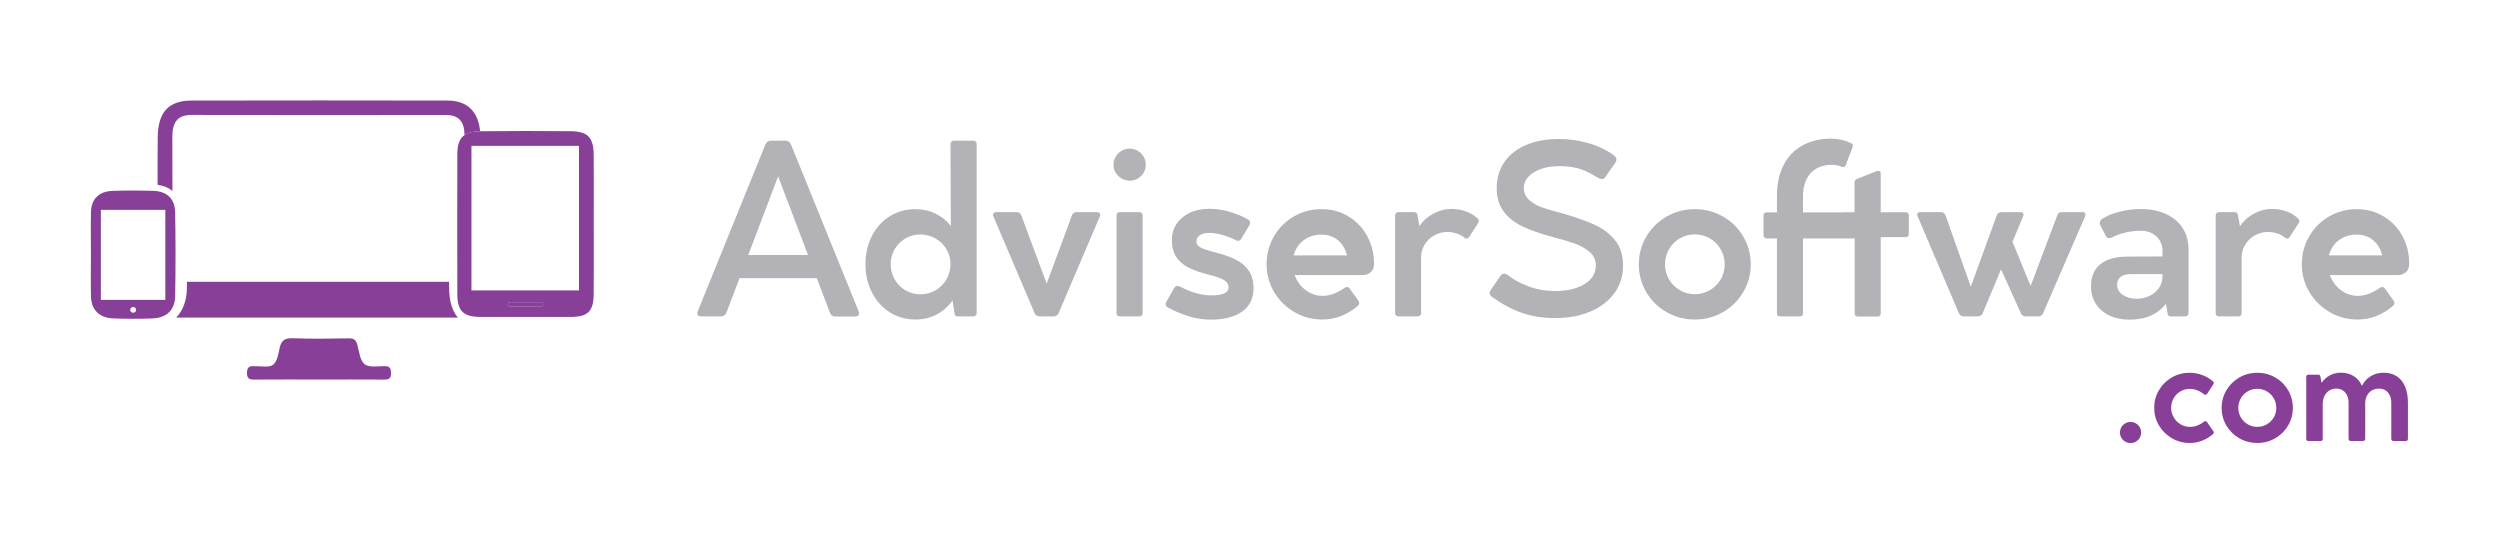 <?xml version="1.0" encoding="utf-8"?>
<!-- Generator: Adobe Illustrator 16.0.0, SVG Export Plug-In . SVG Version: 6.00 Build 0)  -->
<!DOCTYPE svg PUBLIC "-//W3C//DTD SVG 1.1//EN" "http://www.w3.org/Graphics/SVG/1.1/DTD/svg11.dtd">
<svg version="1.1" id="Layer_1" xmlns="http://www.w3.org/2000/svg" xmlns:xlink="http://www.w3.org/1999/xlink" 
	 width="460px" height="100px" viewBox="180 300 460 100"  xml:space="preserve">
<g>
	<g>
		<g>
			<path fill="#883F98" d="M262.636,351.848c-16.182,0-32.189,0-48.241,0c-0.008,0.438-0.002,0.878-0.011,1.316
				c-0.04,2.184-0.741,3.983-1.962,5.281c17.523,0,34.71,0,51.83,0c-1.075-1.271-1.605-3.082-1.613-5.479
				C262.639,352.596,262.637,352.217,262.636,351.848z"/>
			<path fill="#883F98" d="M250.847,367.37c-1.284-0.002-2.92,0.305-3.753-0.354c-0.862-0.682-1.003-2.334-1.349-3.594
				c-0.242-0.882-0.651-1.185-1.588-1.165c-3.424,0.061-6.854,0.11-10.276-0.02c-1.457-0.053-2.127,0.376-2.423,1.788
				c-0.236,1.104-0.456,2.535-1.218,3.098c-0.753,0.562-2.173,0.218-3.301,0.264c-0.043,0.007-0.089,0.007-0.13,0
				c-0.947-0.104-1.377,0.236-1.363,1.275c0.008,0.993,0.449,1.19,1.33,1.184c3.931-0.033,7.862-0.012,11.798-0.012
				c4.061,0,8.12-0.019,12.183,0.012c0.881,0.007,1.208-0.312,1.188-1.188C251.93,367.876,251.815,367.372,250.847,367.37z"/>
			<g>
				<path fill="#883F98" d="M279.596,355.588h-5.799c-0.188,0-0.342,0.17-0.342,0.382c0,0.211,0.153,0.383,0.342,0.383h5.799
					c0.188,0,0.342-0.172,0.342-0.383C279.938,355.758,279.785,355.588,279.596,355.588z"/>
				<path fill="#883F98" d="M262.368,318.502c-15.716-0.031-31.433-0.031-47.152,0c-4.169,0.009-6.143,2.123-6.193,6.727
					c-0.033,2.927-0.031,5.854-0.026,8.78c1.102,0.143,2.024,0.526,2.735,1.121c0-3.296-0.004-6.587-0.024-9.867
					c-0.016-2.647,0.856-4.119,3.518-4.112c15.62,0.033,31.242,0.027,46.861,0.006c2.302-0.003,3.361,1.225,3.382,3.621
					c0,0.023,0,0.047,0,0.069c0.661-0.466,1.597-0.683,2.867-0.696C267.989,320.461,265.926,318.51,262.368,318.502z"/>
				<path fill="#883F98" d="M289.252,341.182c0-4.198,0.024-8.396-0.009-12.59c-0.022-3.303-1.062-4.42-4.271-4.449
					c-5.535-0.049-11.073-0.05-16.609,0.006c-0.01,0-0.02,0-0.029,0.002c-1.271,0.014-2.206,0.23-2.867,0.696
					c-0.923,0.649-1.313,1.779-1.319,3.534c-0.024,8.571-0.025,17.145,0.002,25.714c0.011,3.204,1.104,4.223,4.412,4.226
					c5.445,0.013,10.892,0.013,16.339,0c3.286-0.008,4.309-0.987,4.34-4.286C289.284,349.754,289.252,345.465,289.252,341.182z
					 M279.596,356.353h-5.799c-0.188,0-0.342-0.172-0.342-0.383c0-0.212,0.153-0.382,0.342-0.382h5.799
					c0.188,0,0.342,0.17,0.342,0.382C279.938,356.181,279.785,356.353,279.596,356.353z M286.532,353.436
					c-6.501,0-13.048,0-19.786,0c0-8.844,0-17.623,0-26.602c6.716,0,13.132,0,19.786,0
					C286.532,335.689,286.532,344.462,286.532,353.436z"/>
				<path fill="#883F98" d="M200.713,335.121c-2.499,0.088-3.91,1.484-3.972,3.88c-0.063,2.585-0.015,5.171-0.015,7.757
					c0,2.587-0.044,5.172,0.011,7.756c0.055,2.497,1.512,3.972,4.112,4.076c2.4,0.093,4.814,0.087,7.216,0.001
					c2.588-0.101,4.116-1.523,4.164-4.075c0.095-5.166,0.095-10.342-0.005-15.508c-0.046-2.386-1.465-3.814-4.009-3.893
					C205.713,335.039,203.21,335.033,200.713,335.121z M204.506,357.547c-0.304,0-0.548-0.234-0.548-0.526
					c0-0.291,0.244-0.526,0.548-0.526c0.302,0,0.546,0.235,0.546,0.526C205.052,357.313,204.808,357.547,204.506,357.547z
					 M210.421,355.179c-4.014,0-7.856,0-11.864,0c0-5.519,0-10.919,0-16.558c3.87,0,7.773,0,11.864,0
					C210.421,344.061,210.421,349.459,210.421,355.179z"/>
			</g>
		</g>
	</g>
	<g>
		<path fill="#B3B3B7" d="M338.071,357.644c0,0.191-0.063,0.34-0.188,0.442c-0.125,0.103-0.306,0.155-0.542,0.155h-3.713
			c-0.206,0-0.394-0.066-0.563-0.199s-0.291-0.31-0.365-0.531l-2.409-6.32H316.06l-2.387,6.299c-0.074,0.221-0.203,0.397-0.387,0.53
			c-0.184,0.132-0.379,0.198-0.585,0.198h-3.691c-0.472,0-0.707-0.184-0.707-0.552c0-0.133,0.029-0.265,0.088-0.397l12.42-30.631
			c0.089-0.235,0.225-0.42,0.409-0.553c0.184-0.133,0.387-0.199,0.607-0.199h2.741c0.221,0,0.423,0.07,0.607,0.21
			c0.184,0.141,0.313,0.321,0.387,0.542l12.42,30.631C338.041,357.444,338.071,357.57,338.071,357.644z M328.678,346.925
			l-5.503-14.475l-5.502,14.475H328.678z"/>
		<path fill="#B3B3B7" d="M359.541,326.052c0.11,0.11,0.166,0.27,0.166,0.476v31.028c0,0.206-0.055,0.368-0.166,0.486
			c-0.111,0.117-0.269,0.176-0.475,0.176h-2.896c-0.118,0-0.225-0.033-0.32-0.099c-0.096-0.066-0.158-0.151-0.188-0.255
			l-0.397-2.585c-0.781,1.12-1.761,1.985-2.939,2.597s-2.475,0.917-3.89,0.917c-1.738,0-3.308-0.442-4.707-1.326
			c-1.4-0.884-2.498-2.099-3.293-3.646c-0.795-1.547-1.193-3.278-1.193-5.193s0.394-3.646,1.182-5.193s1.882-2.759,3.282-3.636
			c1.399-0.876,2.976-1.314,4.729-1.314c1.341,0,2.567,0.269,3.68,0.807s2.059,1.3,2.84,2.287l-0.066-15.05
			c0-0.191,0.055-0.347,0.166-0.464c0.11-0.118,0.261-0.178,0.453-0.178h3.558C359.272,325.886,359.43,325.941,359.541,326.052z
			 M352.137,353.411c0.847-0.492,1.518-1.163,2.011-2.011c0.494-0.847,0.74-1.778,0.74-2.796c0-1.002-0.247-1.919-0.74-2.751
			s-1.168-1.492-2.022-1.979c-0.855-0.485-1.79-0.729-2.807-0.729c-0.987,0-1.897,0.243-2.729,0.729
			c-0.833,0.486-1.492,1.149-1.978,1.989c-0.486,0.84-0.729,1.754-0.729,2.74c0,1.018,0.243,1.949,0.729,2.796
			c0.486,0.848,1.146,1.519,1.978,2.011c0.832,0.494,1.75,0.74,2.751,0.74C350.358,354.151,351.29,353.905,352.137,353.411z"/>
		<path fill="#B3B3B7" d="M382.293,339.168c0.103,0.089,0.154,0.207,0.154,0.354c0,0.089-0.022,0.177-0.066,0.266l-7.625,17.901
			c-0.059,0.146-0.173,0.272-0.343,0.375c-0.169,0.104-0.35,0.154-0.542,0.154h-2.585c-0.192,0-0.372-0.051-0.542-0.154
			c-0.169-0.103-0.284-0.229-0.343-0.375l-7.624-17.901c-0.044-0.089-0.066-0.177-0.066-0.266c0-0.146,0.051-0.265,0.155-0.354
			c0.103-0.088,0.228-0.133,0.375-0.133h3.845c0.191,0,0.361,0.052,0.508,0.155s0.25,0.235,0.31,0.397l4.685,12.597l4.663-12.597
			c0.059-0.162,0.162-0.294,0.31-0.397c0.147-0.104,0.316-0.155,0.508-0.155h3.845C382.064,339.035,382.189,339.08,382.293,339.168z
			"/>
		<path fill="#B3B3B7" d="M386.381,332.848c-0.457-0.266-0.821-0.622-1.094-1.072c-0.273-0.449-0.409-0.938-0.409-1.469
			c0-0.531,0.136-1.024,0.409-1.481c0.272-0.456,0.637-0.817,1.094-1.083c0.457-0.265,0.951-0.397,1.481-0.397
			s1.024,0.133,1.48,0.397c0.456,0.266,0.817,0.627,1.083,1.083c0.266,0.457,0.397,0.95,0.397,1.481c0,0.53-0.132,1.02-0.397,1.469
			c-0.266,0.45-0.627,0.807-1.083,1.072s-0.95,0.397-1.48,0.397S386.837,333.113,386.381,332.848z M390.083,339.19
			c0.109,0.104,0.165,0.251,0.165,0.441v17.99c0,0.191-0.056,0.339-0.165,0.441c-0.111,0.104-0.263,0.154-0.453,0.154h-3.581
			c-0.398,0-0.597-0.198-0.597-0.596v-17.99c0-0.397,0.199-0.597,0.597-0.597h3.581C389.821,339.035,389.972,339.087,390.083,339.19
			z"/>
		<path fill="#B3B3B7" d="M400.779,343.268c-0.42,0.272-0.63,0.645-0.63,1.116c0,0.31,0.092,0.571,0.276,0.784
			c0.185,0.214,0.526,0.42,1.028,0.619c0.5,0.199,1.244,0.424,2.231,0.674c1.547,0.384,2.825,0.844,3.835,1.382
			c1.008,0.537,1.781,1.227,2.32,2.066c0.537,0.84,0.807,1.886,0.807,3.138c0,1.872-0.7,3.301-2.1,4.288
			c-1.4,0.986-3.309,1.48-5.725,1.48c-1.488,0-2.932-0.232-4.331-0.696s-2.593-0.976-3.58-1.536
			c-0.295-0.162-0.442-0.368-0.442-0.619c0-0.162,0.052-0.316,0.154-0.464l1.415-2.497c0.162-0.266,0.368-0.398,0.618-0.398
			c0.148,0,0.311,0.045,0.486,0.133c2.078,1.076,3.971,1.613,5.68,1.613c1.061,0,1.864-0.117,2.409-0.354
			c0.545-0.235,0.817-0.626,0.817-1.171c0-0.53-0.279-0.962-0.84-1.293c-0.56-0.331-1.451-0.651-2.674-0.962
			c-1.591-0.396-2.881-0.847-3.867-1.348c-0.987-0.5-1.742-1.164-2.266-1.988c-0.523-0.826-0.784-1.879-0.784-3.161
			c0-1.002,0.272-1.934,0.817-2.796c0.545-0.861,1.341-1.554,2.387-2.077c1.047-0.522,2.291-0.784,3.735-0.784
			c1.267,0,2.53,0.191,3.79,0.574c1.26,0.384,2.324,0.833,3.193,1.349c0.324,0.177,0.486,0.397,0.486,0.663
			c0,0.146-0.052,0.302-0.154,0.464l-1.438,2.408c-0.176,0.295-0.391,0.442-0.641,0.442c-0.044,0-0.125-0.015-0.242-0.044
			c-0.723-0.383-1.533-0.715-2.432-0.995c-0.898-0.279-1.754-0.42-2.563-0.42C401.792,342.858,401.199,342.995,400.779,343.268z"/>
		<path fill="#B3B3B7" d="M428.171,339.854c1.487,0.913,2.642,2.147,3.458,3.701c0.818,1.555,1.213,3.253,1.184,5.095
			c-0.016,0.619-0.222,1.102-0.619,1.447c-0.398,0.346-0.869,0.52-1.414,0.52h-12.553c0.397,1.119,1.064,2.037,2,2.752
			s1.992,1.071,3.171,1.071c1.267,0,2.622-0.501,4.066-1.503c0.161-0.088,0.302-0.133,0.42-0.133c0.161,0,0.31,0.089,0.442,0.266
			l0.773,1.082c0.354,0.473,0.641,0.87,0.861,1.193c0.088,0.148,0.133,0.295,0.133,0.443c0,0.176-0.074,0.331-0.221,0.463
			c-1.975,1.695-4.155,2.542-6.542,2.542c-1.871,0-3.591-0.457-5.16-1.37c-1.569-0.914-2.814-2.146-3.735-3.701
			c-0.92-1.555-1.381-3.253-1.381-5.095c0-1.856,0.445-3.559,1.337-5.105s2.11-2.773,3.657-3.68
			c1.547-0.905,3.256-1.358,5.127-1.358C425.018,338.483,426.683,338.939,428.171,339.854z M419.861,344.218
			c-0.928,0.7-1.532,1.625-1.813,2.773h9.791c-0.266-1.148-0.811-2.073-1.636-2.773c-0.825-0.699-1.849-1.05-3.071-1.05
			C421.88,343.168,420.789,343.519,419.861,344.218z"/>
		<path fill="#B3B3B7" d="M452.105,340.648c0,0.133-0.045,0.266-0.133,0.398l-1.658,2.563c-0.104,0.191-0.265,0.287-0.486,0.287
			c-0.132,0-0.235-0.036-0.309-0.11l-0.154-0.133c-0.413-0.324-0.893-0.566-1.438-0.729c-0.545-0.162-1.075-0.243-1.591-0.243
			c-0.884,0-1.698,0.21-2.442,0.63s-1.333,0.991-1.768,1.713c-0.435,0.723-0.652,1.511-0.652,2.365v10.188
			c0,0.428-0.206,0.641-0.619,0.641h-3.535c-0.412,0-0.619-0.213-0.619-0.641v-17.923c0-0.191,0.056-0.343,0.166-0.453
			s0.269-0.166,0.475-0.166h2.807c0.354,0,0.561,0.133,0.619,0.398l0.398,2.166c0.678-0.973,1.543-1.742,2.596-2.31
			c1.054-0.567,2.155-0.852,3.305-0.852c0.942,0,1.838,0.155,2.686,0.465c0.846,0.309,1.558,0.751,2.132,1.325
			C452.031,340.332,452.105,340.472,452.105,340.648z"/>
		<path fill="#B3B3B7" d="M454.094,353.909c0-0.178,0.066-0.361,0.199-0.553l1.813-2.63c0.191-0.251,0.404-0.376,0.641-0.376
			c0.191,0,0.404,0.074,0.641,0.221c1.031,0.84,2.32,1.547,3.867,2.122s3.197,0.862,4.951,0.862c1.385,0,2.641-0.185,3.768-0.553
			s2.018-0.906,2.674-1.613s0.983-1.562,0.983-2.563c0-0.973-0.372-1.786-1.116-2.442c-0.744-0.655-1.654-1.175-2.729-1.558
			c-1.076-0.384-2.439-0.788-4.089-1.216c-2.255-0.604-4.118-1.26-5.591-1.967c-1.474-0.707-2.627-1.628-3.459-2.763
			s-1.248-2.556-1.248-4.266c0-1.87,0.482-3.487,1.447-4.851c0.965-1.362,2.309-2.401,4.033-3.116
			c1.724-0.714,3.705-1.071,5.944-1.071c1.944,0,3.815,0.269,5.613,0.807s3.337,1.3,4.619,2.287c0.25,0.206,0.376,0.435,0.376,0.685
			c0,0.177-0.066,0.369-0.199,0.575l-1.834,2.63c-0.191,0.265-0.42,0.397-0.686,0.397c-0.162,0-0.375-0.073-0.641-0.221
			c-0.869-0.53-1.636-0.946-2.299-1.249c-0.662-0.302-1.389-0.53-2.177-0.685c-0.788-0.155-1.712-0.232-2.773-0.232
			c-1.164,0-2.235,0.166-3.216,0.497c-0.979,0.332-1.76,0.804-2.342,1.415s-0.873,1.322-0.873,2.132c0,0.87,0.324,1.596,0.973,2.177
			c0.647,0.583,1.425,1.036,2.331,1.359c0.906,0.324,2.059,0.663,3.458,1.017c2.505,0.707,4.553,1.418,6.145,2.133
			c1.591,0.715,2.88,1.68,3.867,2.896c0.986,1.215,1.48,2.759,1.48,4.63c0,1.989-0.549,3.716-1.646,5.183
			c-1.098,1.466-2.59,2.586-4.475,3.359c-1.887,0.773-3.993,1.16-6.32,1.16c-2.27,0-4.317-0.317-6.145-0.951
			c-1.826-0.633-3.654-1.605-5.48-2.917C454.256,354.439,454.094,354.188,454.094,353.909z"/>
		<path fill="#B3B3B7" d="M482.924,343.533c0.92-1.555,2.168-2.785,3.745-3.691c1.577-0.905,3.308-1.358,5.194-1.358
			c1.87,0,3.594,0.453,5.171,1.358c1.576,0.906,2.821,2.137,3.734,3.691s1.37,3.26,1.37,5.116c0,1.855-0.461,3.558-1.381,5.105
			c-0.921,1.547-2.166,2.773-3.734,3.68c-1.57,0.905-3.29,1.358-5.16,1.358c-1.887,0-3.617-0.45-5.194-1.349
			s-2.825-2.125-3.745-3.68c-0.922-1.554-1.382-3.26-1.382-5.115C481.542,346.793,482.002,345.088,482.924,343.533z M487.089,351.39
			c0.486,0.84,1.149,1.506,1.989,2s1.76,0.74,2.762,0.74s1.927-0.246,2.774-0.74c0.847-0.494,1.514-1.156,2-1.989
			c0.485-0.832,0.729-1.749,0.729-2.751s-0.244-1.927-0.729-2.774c-0.486-0.847-1.153-1.517-2-2.011
			c-0.848-0.493-1.772-0.74-2.774-0.74s-1.922,0.247-2.762,0.74c-0.84,0.494-1.503,1.164-1.989,2.011
			c-0.485,0.848-0.729,1.772-0.729,2.774C486.359,349.636,486.604,350.55,487.089,351.39z"/>
		<path fill="#B3B3B7" d="M531.223,339.654v3.381c0,0.398-0.199,0.597-0.597,0.597h-4.575v14.012c0,0.398-0.191,0.598-0.574,0.598
			h-3.624c-0.192,0-0.34-0.053-0.442-0.155c-0.104-0.103-0.154-0.251-0.154-0.442v-13.769h-9.503v13.747
			c0,0.397-0.199,0.596-0.597,0.596h-3.603c-0.397,0-0.597-0.198-0.597-0.596v-13.747h-1.856c-0.192,0-0.343-0.055-0.453-0.165
			s-0.165-0.262-0.165-0.453v-3.603c0-0.191,0.055-0.335,0.165-0.431s0.261-0.144,0.453-0.144h1.856v-3.05
			c0-2.166,0.401-4.041,1.204-5.625c0.803-1.583,1.959-2.795,3.47-3.635c1.51-0.84,3.297-1.26,5.359-1.26
			c0.619,0,1.245,0.073,1.878,0.221c0.634,0.147,1.216,0.354,1.746,0.619c0.206,0.088,0.31,0.243,0.31,0.464
			c0,0.074-0.022,0.17-0.066,0.287l-1.237,3.271c-0.089,0.251-0.251,0.376-0.486,0.376c-0.074,0-0.154-0.022-0.243-0.066
			c-0.589-0.235-1.201-0.354-1.834-0.354c-1.65,0-2.947,0.513-3.89,1.536c-0.943,1.024-1.414,2.428-1.414,4.21v3.006h7.115
			c0.045-0.015,0.111-0.022,0.199-0.022h2.166v-5.459c0-0.354,0.169-0.589,0.508-0.707l3.603-1.414
			c0.118-0.029,0.199-0.044,0.243-0.044c0.147,0,0.262,0.052,0.343,0.154c0.081,0.104,0.121,0.243,0.121,0.42v7.05h4.575
			C531.023,339.058,531.223,339.257,531.223,339.654z"/>
		<path fill="#B3B3B7" d="M563.598,339.168c0.089,0.089,0.133,0.199,0.133,0.332c0,0.073-0.021,0.169-0.066,0.287l-7.757,17.901
			c-0.073,0.162-0.185,0.291-0.331,0.387c-0.147,0.096-0.317,0.143-0.509,0.143h-2.364c-0.177,0-0.343-0.047-0.497-0.143
			c-0.155-0.096-0.27-0.225-0.343-0.387l-3.669-8.133l-3.403,8.133c-0.059,0.146-0.173,0.272-0.343,0.375
			c-0.169,0.104-0.342,0.154-0.519,0.154h-2.608c-0.177,0-0.35-0.051-0.519-0.154c-0.17-0.103-0.284-0.229-0.343-0.375
			l-7.625-17.901c-0.044-0.118-0.066-0.214-0.066-0.287c0-0.147,0.048-0.262,0.145-0.343c0.095-0.081,0.217-0.122,0.364-0.122h3.867
			c0.191,0,0.361,0.052,0.509,0.155c0.146,0.104,0.25,0.235,0.31,0.397l4.662,13.172l4.796-13.172
			c0.059-0.162,0.162-0.294,0.31-0.397s0.316-0.155,0.509-0.155h3.602c0.147,0,0.266,0.041,0.354,0.122
			c0.089,0.081,0.133,0.188,0.133,0.32c0,0.089-0.022,0.191-0.066,0.31l-1.967,4.707l3.337,8.133l4.929-13.061
			c0.146-0.354,0.383-0.531,0.707-0.531h4C563.399,339.035,563.51,339.08,563.598,339.168z"/>
		<path fill="#B3B3B7" d="M578.525,339.367c1.318,0.604,2.344,1.466,3.072,2.586c0.729,1.119,1.094,2.438,1.094,3.955v11.647
			c0,0.206-0.055,0.368-0.166,0.486c-0.109,0.117-0.262,0.176-0.453,0.176h-2.695c-0.119,0-0.225-0.036-0.32-0.109
			c-0.096-0.074-0.158-0.162-0.188-0.266l-0.332-1.945c-0.678,0.899-1.576,1.61-2.697,2.133c-1.119,0.523-2.467,0.785-4.043,0.785
			c-1.371,0-2.59-0.251-3.658-0.752c-1.068-0.5-1.9-1.215-2.496-2.144c-0.598-0.929-0.896-2.011-0.896-3.249
			c0-1.797,0.574-3.152,1.725-4.066c1.148-0.912,2.777-1.377,4.883-1.392l6.543-0.022v-0.929c0-1.163-0.377-2.088-1.127-2.773
			c-0.752-0.685-1.709-1.027-2.873-1.027c-0.914,0-1.846,0.107-2.797,0.32c-0.949,0.214-1.764,0.513-2.441,0.896
			c-0.207,0.088-0.391,0.133-0.553,0.133c-0.309,0-0.508-0.111-0.596-0.332l-1.061-2.056c-0.061-0.117-0.09-0.25-0.09-0.397
			c0-0.354,0.215-0.648,0.641-0.884c0.869-0.53,1.934-0.942,3.193-1.237s2.502-0.442,3.725-0.442
			C575.672,338.461,577.207,338.763,578.525,339.367z M575.52,354.439c0.73-0.354,1.309-0.84,1.736-1.458
			c0.426-0.619,0.641-1.305,0.641-2.057v-0.485h-5.9c-0.781,0-1.387,0.173-1.813,0.519c-0.428,0.348-0.641,0.83-0.641,1.448
			c0,0.751,0.346,1.366,1.037,1.845c0.693,0.479,1.549,0.719,2.564,0.719C573.998,354.97,574.791,354.793,575.52,354.439z"/>
		<path fill="#B3B3B7" d="M603.09,340.648c0,0.133-0.045,0.266-0.133,0.398l-1.658,2.563c-0.102,0.191-0.264,0.287-0.484,0.287
			c-0.133,0-0.236-0.036-0.311-0.11l-0.154-0.133c-0.412-0.324-0.893-0.566-1.438-0.729c-0.545-0.162-1.074-0.243-1.59-0.243
			c-0.885,0-1.699,0.21-2.443,0.63s-1.332,0.991-1.768,1.713c-0.434,0.723-0.652,1.511-0.652,2.365v10.188
			c0,0.428-0.205,0.641-0.617,0.641h-3.537c-0.412,0-0.619-0.213-0.619-0.641v-17.923c0-0.191,0.057-0.343,0.166-0.453
			c0.111-0.11,0.27-0.166,0.477-0.166h2.807c0.354,0,0.559,0.133,0.617,0.398l0.398,2.166c0.678-0.973,1.543-1.742,2.598-2.31
			c1.053-0.567,2.154-0.852,3.303-0.852c0.943,0,1.838,0.155,2.686,0.465c0.848,0.309,1.559,0.751,2.133,1.325
			C603.016,340.332,603.09,340.472,603.09,340.648z"/>
		<path fill="#B3B3B7" d="M618.648,339.854c1.488,0.913,2.641,2.147,3.459,3.701c0.816,1.555,1.211,3.253,1.182,5.095
			c-0.016,0.619-0.221,1.102-0.619,1.447s-0.869,0.52-1.414,0.52h-12.553c0.398,1.119,1.064,2.037,2,2.752s1.992,1.071,3.172,1.071
			c1.266,0,2.621-0.501,4.066-1.503c0.162-0.088,0.301-0.133,0.42-0.133c0.162,0,0.309,0.089,0.441,0.266l0.773,1.082
			c0.354,0.473,0.641,0.87,0.861,1.193c0.09,0.148,0.133,0.295,0.133,0.443c0,0.176-0.074,0.331-0.221,0.463
			c-1.975,1.695-4.154,2.542-6.541,2.542c-1.871,0-3.592-0.457-5.16-1.37c-1.57-0.914-2.814-2.146-3.736-3.701
			c-0.92-1.555-1.381-3.253-1.381-5.095c0-1.856,0.445-3.559,1.338-5.105c0.891-1.547,2.109-2.773,3.656-3.68
			c1.549-0.905,3.256-1.358,5.129-1.358C615.494,338.483,617.16,338.939,618.648,339.854z M610.338,344.218
			c-0.928,0.7-1.531,1.625-1.813,2.773h9.791c-0.266-1.148-0.811-2.073-1.635-2.773c-0.826-0.699-1.85-1.05-3.072-1.05
			C612.357,343.168,611.268,343.519,610.338,344.218z"/>
	</g>
	<g>
		<path fill="#883F98" d="M571.043,381.262c-0.301-0.174-0.537-0.41-0.711-0.71c-0.173-0.3-0.26-0.623-0.26-0.971
			c0-0.347,0.087-0.67,0.26-0.97c0.174-0.3,0.41-0.536,0.711-0.71c0.299-0.173,0.627-0.26,0.984-0.26c0.346,0,0.669,0.087,0.97,0.26
			c0.3,0.174,0.536,0.41,0.71,0.71s0.26,0.623,0.26,0.97c0,0.348-0.086,0.671-0.26,0.971s-0.41,0.536-0.71,0.71
			c-0.301,0.174-0.624,0.26-0.97,0.26C571.67,381.521,571.342,381.436,571.043,381.262z"/>
		<path fill="#883F98" d="M585.79,377.501c0.132,0,0.234,0.051,0.31,0.154l1.139,1.674c0.065,0.074,0.099,0.158,0.099,0.252
			c0,0.123-0.061,0.229-0.183,0.323c-0.59,0.507-1.249,0.9-1.976,1.182c-0.727,0.28-1.487,0.422-2.285,0.422
			c-1.181,0-2.27-0.291-3.268-0.872c-0.999-0.582-1.79-1.365-2.377-2.354c-0.586-0.989-0.878-2.069-0.878-3.24
			c0-1.172,0.29-2.252,0.872-3.241c0.58-0.988,1.37-1.771,2.368-2.348c0.999-0.576,2.088-0.864,3.27-0.864
			c0.806,0,1.578,0.138,2.319,0.414c0.74,0.276,1.401,0.663,1.982,1.159c0.103,0.095,0.154,0.193,0.154,0.297
			c0,0.093-0.033,0.187-0.099,0.28l-1.124,1.715c-0.085,0.122-0.188,0.184-0.31,0.184c-0.084,0-0.169-0.028-0.253-0.084
			c-0.825-0.666-1.701-0.999-2.63-0.999c-0.627,0-1.203,0.155-1.729,0.464c-0.525,0.31-0.939,0.73-1.244,1.266
			c-0.305,0.534-0.457,1.116-0.457,1.743c0,0.629,0.155,1.211,0.465,1.751c0.309,0.539,0.726,0.968,1.25,1.285
			c0.525,0.319,1.102,0.479,1.729,0.479c0.965,0,1.832-0.323,2.602-0.971C585.631,377.525,585.715,377.501,585.79,377.501z"/>
		<path fill="#883F98" d="M589.663,371.8c0.586-0.988,1.38-1.771,2.383-2.348s2.105-0.864,3.305-0.864
			c1.189,0,2.287,0.288,3.29,0.864c1.002,0.576,1.795,1.359,2.375,2.348c0.582,0.989,0.872,2.073,0.872,3.255
			c0,1.181-0.293,2.263-0.878,3.248c-0.587,0.984-1.378,1.765-2.378,2.34c-0.996,0.576-2.092,0.865-3.281,0.865
			c-1.199,0-2.302-0.286-3.305-0.858c-1.003-0.571-1.797-1.352-2.383-2.34c-0.585-0.989-0.879-2.074-0.879-3.255
			C588.784,373.873,589.078,372.789,589.663,371.8z M592.313,376.798c0.31,0.534,0.731,0.958,1.266,1.272
			c0.535,0.314,1.12,0.471,1.758,0.471c0.637,0,1.225-0.156,1.764-0.471s0.963-0.735,1.272-1.266c0.31-0.529,0.465-1.112,0.465-1.75
			s-0.155-1.226-0.465-1.765s-0.733-0.965-1.272-1.279c-0.539-0.313-1.127-0.472-1.764-0.472c-0.638,0-1.223,0.158-1.758,0.472
			c-0.534,0.314-0.956,0.74-1.266,1.279s-0.464,1.127-0.464,1.765C591.85,375.683,592.004,376.264,592.313,376.798z"/>
		<path fill="#883F98" d="M620.994,369.227c0.675,0.437,1.188,1.069,1.539,1.898c0.353,0.829,0.527,1.821,0.527,2.974v6.636
			c0,0.131-0.035,0.231-0.105,0.303c-0.069,0.07-0.167,0.104-0.289,0.104h-2.262c-0.122,0-0.222-0.037-0.296-0.112
			c-0.074-0.074-0.112-0.174-0.112-0.295v-6.663c0-0.507-0.097-0.956-0.288-1.351c-0.192-0.394-0.457-0.695-0.795-0.906
			c-0.337-0.211-0.717-0.316-1.138-0.316c-0.497,0-0.941,0.11-1.33,0.33s-0.693,0.534-0.913,0.941s-0.33,0.884-0.33,1.428v6.537
			c0,0.121-0.035,0.221-0.105,0.295c-0.07,0.075-0.171,0.112-0.303,0.112h-2.249c-0.123,0-0.221-0.037-0.296-0.112
			c-0.075-0.074-0.112-0.174-0.112-0.295v-6.663c0-0.517-0.096-0.969-0.289-1.357c-0.191-0.389-0.456-0.688-0.794-0.899
			c-0.337-0.211-0.722-0.316-1.152-0.316c-0.487,0-0.924,0.119-1.308,0.358c-0.384,0.238-0.682,0.569-0.893,0.991
			s-0.316,0.904-0.316,1.448v6.438c0,0.271-0.131,0.407-0.394,0.407h-2.249c-0.264,0-0.394-0.136-0.394-0.407v-11.401
			c0-0.122,0.034-0.219,0.105-0.288c0.069-0.07,0.17-0.106,0.302-0.106h1.785c0.226,0,0.356,0.085,0.394,0.253l0.239,1.252
			c0.402-0.592,0.909-1.05,1.519-1.378c0.608-0.328,1.274-0.491,1.996-0.491c0.918,0,1.712,0.205,2.384,0.617
			c0.669,0.413,1.183,1.013,1.539,1.8c0.355-0.75,0.888-1.34,1.596-1.771s1.492-0.646,2.354-0.646
			C619.508,368.574,620.319,368.791,620.994,369.227z"/>
	</g>
</g>
</svg>
